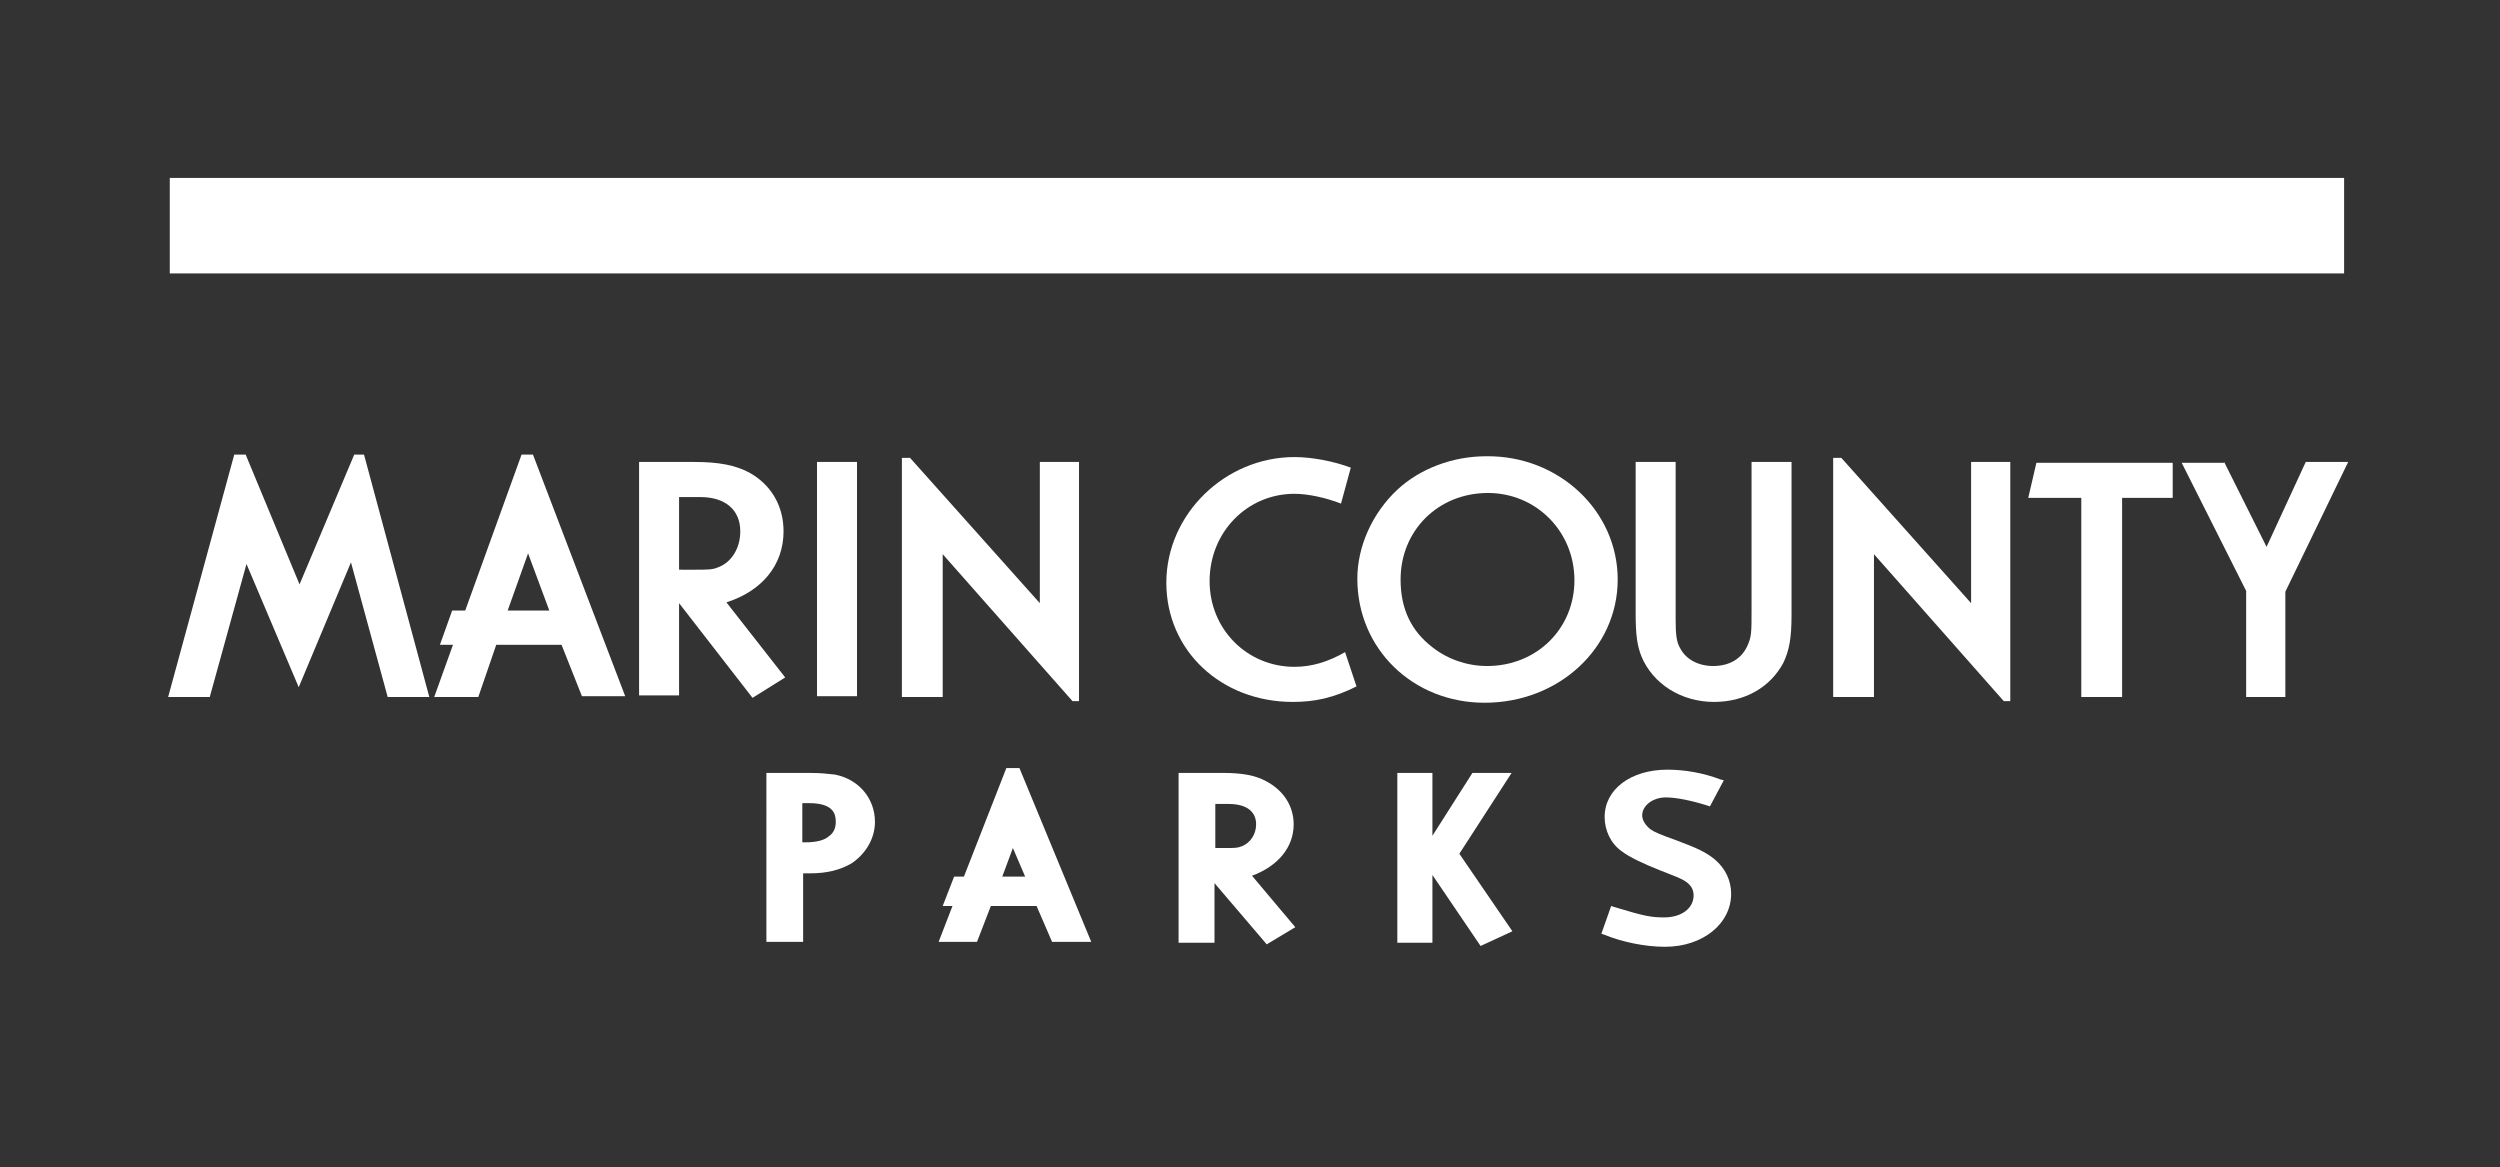 <?xml version="1.0" encoding="utf-8"?>
<!-- Generator: Adobe Illustrator 24.0.1, SVG Export Plug-In . SVG Version: 6.00 Build 0)  -->
<svg version="1.1" id="Artwork" xmlns="http://www.w3.org/2000/svg" xmlns:xlink="http://www.w3.org/1999/xlink" x="0px" y="0px"
	 viewBox="0 0 306.3 143" style="enable-background:new 0 0 306.3 143;" xml:space="preserve">
<rect x="0" y="0" width="306.3" height="143" fill="#333333" stroke="none"/>
<style type="text/css">
	.st0{fill:#FFFFFF;}
</style>
<rect x="20.8" y="21.8" class="st0" width="266.4" height="11.7"/>
<g>
	<path class="st0" d="M30.1,55.7l6.6,15.9l6.7-15.9h1.2l8,29.7h-5.1L43,68.9l-6.4,15.3l-6.4-15.1l-4.5,16.3h-5.1l8.1-29.7H30.1z"/>
	<path class="st0" d="M65.3,55.7l11.3,29.6h-5.3L68.8,79h-8l-2.2,6.4h-5.4l2.3-6.4h-1.6l1.5-4.2H57l6.9-19.1H65.3z M62.2,74.8h5.1
		l-2.6-7L62.2,74.8z"/>
	<path class="st0" d="M85.1,56.6c3,0,5,0.4,6.7,1.3c2.7,1.5,4.2,4.1,4.2,7.2c0,4.1-2.6,7.3-7,8.7l7.2,9.2l-4,2.5l-9-11.6v11.3h-4.9
		V56.6H85.1z M85.1,69.8c1.7,0,2.2,0,2.9-0.3c1.6-0.6,2.7-2.3,2.7-4.4c0-2.6-1.8-4.2-4.9-4.2h-2.6v8.9H85.1z"/>
	<path class="st0" d="M105,56.6v28.7h-4.9V56.6H105z"/>
	<path class="st0" d="M111.5,56.1l15.9,17.8V56.6h4.8v29.3h-0.8l-15.9-18v17.5h-5V56.1H111.5z"/>
	<path class="st0" d="M164.3,61.7c-1.8-0.7-4-1.2-5.7-1.2c-5.8,0-10.4,4.7-10.4,10.7c0,5.9,4.6,10.5,10.4,10.5
		c2.1,0,4.1-0.6,6.2-1.8l1.4,4.2c-2.8,1.4-5.1,1.9-7.8,1.9c-8.8,0-15.5-6.3-15.5-14.6c0-8.4,7.2-15.4,15.7-15.4
		c2.1,0,4.8,0.5,6.9,1.3L164.3,61.7z"/>
	<path class="st0" d="M198.2,71c0,8.4-7.2,15.1-16.3,15.1c-8.8,0-15.6-6.6-15.6-15.2c0-3.9,1.8-8,4.9-10.9c2.8-2.6,6.8-4.1,10.9-4.1
		C191,55.8,198.2,62.6,198.2,71z M171.6,71c0,3.6,1.3,6.3,3.9,8.3c1.9,1.5,4.3,2.3,6.7,2.3c6.1,0,10.7-4.6,10.7-10.5
		c0-6-4.7-10.7-10.6-10.7C176.2,60.4,171.6,65,171.6,71z"/>
	<path class="st0" d="M205.3,56.6v19.2c0,2,0.1,2.9,0.6,3.7c0.7,1.3,2.2,2.1,4,2.1c2,0,3.5-0.9,4.2-2.5c0.5-1.1,0.5-1.6,0.5-4.4
		V56.6h4.9v18.7c0,3-0.3,4.4-1,5.9c-1.6,3-4.7,4.8-8.5,4.8c-4,0-7.5-2.2-8.9-5.6c-0.5-1.3-0.7-2.5-0.7-5.3V56.6H205.3z"/>
	<path class="st0" d="M225.6,56.1l15.9,17.8V56.6h4.8v29.3h-0.8l-15.9-18v17.5h-5V56.1H225.6z"/>
	<path class="st0" d="M266.2,56.6V61H260v24.4h-5V61h-6.5l1-4.3H266.2z"/>
	<path class="st0" d="M272.5,56.6l5.2,10.4l4.8-10.4h5.2L280,72.5v12.9h-4.8v-13l-7.9-15.7H272.5z"/>
</g>
<g>
	<g>
		<path class="st0" d="M98.3,115.4h-4.4V94.7h5.4c1.3,0,2,0.1,3,0.2c3,0.6,4.9,3,4.9,5.8c0,2-1.1,3.9-2.9,5.1c-1.4,0.8-3,1.2-5,1.2
			l-0.9,0V115.4z M98.3,103.2h0.4h0c1.2,0,2.2-0.2,2.8-0.7c0.6-0.4,0.9-1,0.9-1.8c0-1-0.3-2.3-3.3-2.3h-0.8V103.2z"/>
	</g>
	<g>
		<path class="st0" d="M133.7,115.4h-4.8L127,111h-5.6l-1.7,4.4H115l1.7-4.4h-1.2l1.4-3.6h1.2l5.2-13.3h1.6L133.7,115.4z
			 M122.8,107.4h2.8l-1.5-3.5L122.8,107.4z"/>
	</g>
	<g>
		<path class="st0" d="M155.2,115.7l-6.4-7.5v7.3h-4.4V94.7h5.5c2.3,0,3.9,0.3,5.2,1c2.1,1.1,3.4,3,3.4,5.3c0,2.8-1.9,5.1-5.1,6.3
			l5.3,6.3L155.2,115.7z M148.9,103.9h1.1c1.3,0,1.6,0,2.1-0.2c1.1-0.4,1.8-1.5,1.8-2.7c0-1.6-1.2-2.5-3.4-2.5h-1.6V103.9z"/>
	</g>
	<g>
		<path class="st0" d="M181.4,115.9l-5.9-8.7v8.3h-4.3V94.7h4.3v7.7l4.9-7.7h4.8l-6.4,9.9l6.5,9.5L181.4,115.9z"/>
	</g>
	<g>
		<path class="st0" d="M204,116c-2.5,0-5.3-0.6-7.5-1.5l-0.3-0.1l1.2-3.4l0.3,0.1c3.9,1.2,4.7,1.3,6.2,1.3c2.1,0,3.6-1.1,3.6-2.7
			c0-0.8-0.4-1.4-1.3-1.9c-0.6-0.3-0.6-0.3-2.9-1.2c-2-0.8-3.7-1.6-4.6-2.3c-1.3-0.9-2.1-2.5-2.1-4.2c0-3.4,3.2-5.8,7.7-5.8
			c2.1,0,4.4,0.4,6.5,1.2l0.4,0.1l-1.7,3.2l-0.3-0.1c-1.9-0.6-3.8-1-5.1-1c-1.6,0-2.9,1-2.9,2.2c0,0.6,0.4,1.2,1,1.7
			c0.6,0.4,1.1,0.6,3.3,1.4c2.4,0.9,3.5,1.4,4.6,2.3c1.3,1.1,2,2.6,2,4.2C212.1,113.2,208.6,116,204,116z"/>
	</g>
</g>
</svg>
